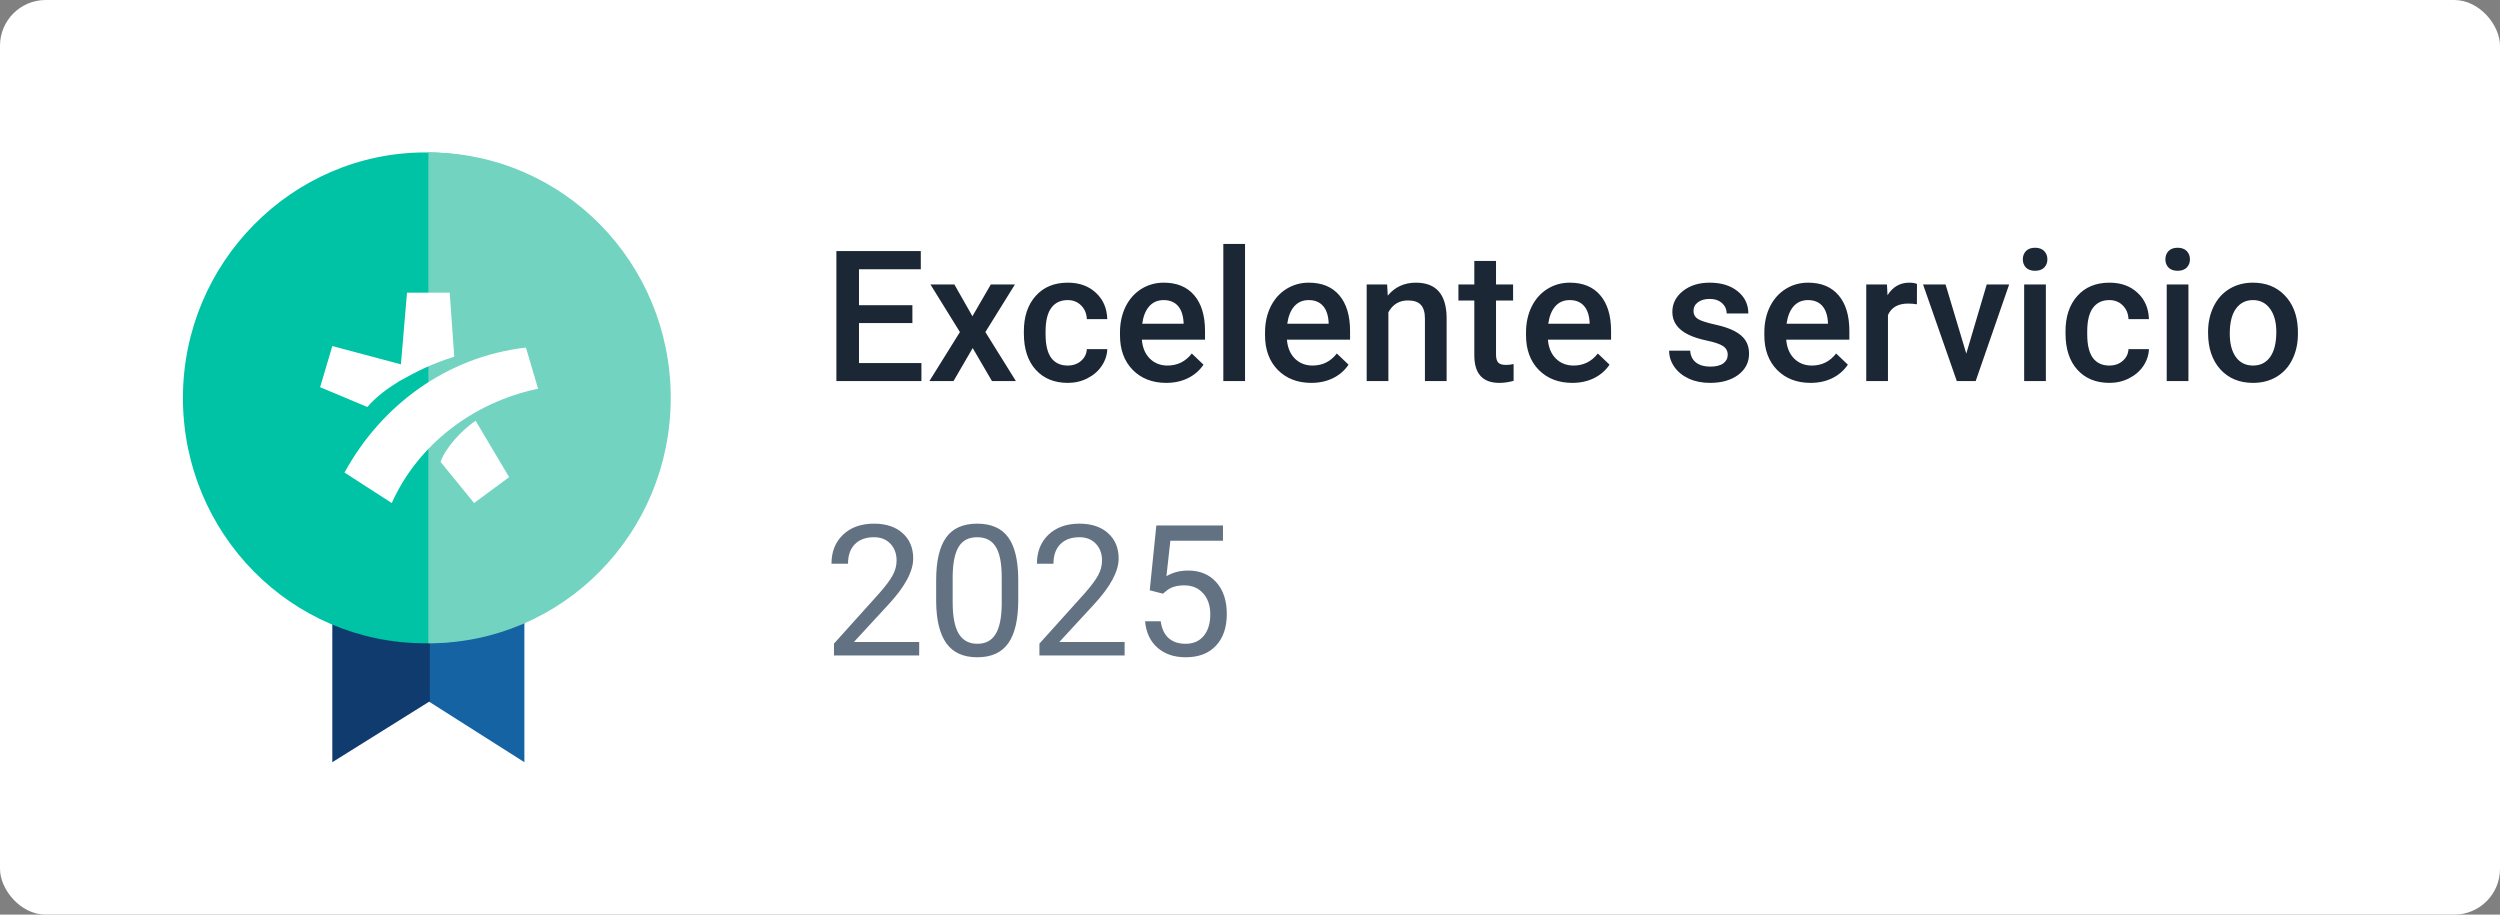 <svg width="164" height="60" viewBox="0 0 164 60" fill="none" xmlns="http://www.w3.org/2000/svg">
<rect x="0" y="0" width="164" height="60" fill="#808080" stroke="none"/>
<rect width="164" height="60" rx="3" fill="white"/>
<path d="M34.4 50L28.1 46V36.1H34.4V50Z" fill="#1663A3"/>
<path d="M21.8 50L28.2 46V36.1H21.8V50V50Z" fill="#0F3B6E"/>
<path d="M27.9 42.2C36.7 42.2 43.8 35 43.8 26.1C43.8 17.2 36.6 10 27.9 10C19.2 10 12 17.2 12 26.1C12 35 19.1 42.2 27.9 42.2Z" fill="#00C3A5"/>
<path d="M28.1 42.2C36.9 42.2 44 35 44 26.1C44 17.2 36.9 10 28.1 10V42.2Z" fill="#71D3C0"/>
<path fill-rule="evenodd" clip-rule="evenodd" d="M28.9 30.3C29.2 29.4 30.3 28.2 31.2 27.6L33.4 31.3L31.1 33L28.9 30.3ZM25.7 33L22.6 31C25 26.6 29.3 23.4 34.5 22.8L35.3 25.5C31 26.4 27.4 29.2 25.7 33ZM26.3 23.9L26.7 19.2H29.5L29.8 23.4C28.2 23.9 27.3 24.4 26.2 25C25.4 25.5 24.7 26 24.1 26.7L21 25.4L21.8 22.7L26.3 23.9Z" fill="white"/>
<path d="M59.853 21.191H56.35V23.816H60.445V25H54.867V16.469H60.404V17.664H56.35V20.02H59.853V21.191ZM63.791 20.746L64.998 18.66H66.58L64.641 21.783L66.644 25H65.074L63.809 22.832L62.549 25H60.967L62.971 21.783L61.037 18.66H62.607L63.791 20.746ZM70.037 23.98C70.393 23.98 70.688 23.877 70.922 23.67C71.156 23.463 71.281 23.207 71.297 22.902H72.639C72.623 23.297 72.5 23.666 72.269 24.01C72.039 24.35 71.727 24.619 71.332 24.818C70.938 25.018 70.512 25.117 70.055 25.117C69.168 25.117 68.465 24.83 67.945 24.256C67.426 23.682 67.166 22.889 67.166 21.877V21.73C67.166 20.766 67.424 19.994 67.939 19.416C68.455 18.834 69.158 18.543 70.049 18.543C70.803 18.543 71.416 18.764 71.889 19.205C72.365 19.643 72.615 20.219 72.639 20.934H71.297C71.281 20.57 71.156 20.271 70.922 20.037C70.691 19.803 70.397 19.686 70.037 19.686C69.576 19.686 69.221 19.854 68.971 20.189C68.721 20.521 68.594 21.027 68.59 21.707V21.936C68.59 22.623 68.713 23.137 68.959 23.477C69.209 23.812 69.568 23.98 70.037 23.98ZM76.506 25.117C75.603 25.117 74.871 24.834 74.309 24.268C73.75 23.697 73.471 22.939 73.471 21.994V21.818C73.471 21.186 73.592 20.621 73.834 20.125C74.08 19.625 74.424 19.236 74.865 18.959C75.307 18.682 75.799 18.543 76.342 18.543C77.205 18.543 77.871 18.818 78.34 19.369C78.812 19.92 79.049 20.699 79.049 21.707V22.281H74.906C74.949 22.805 75.123 23.219 75.428 23.523C75.736 23.828 76.123 23.98 76.588 23.98C77.24 23.98 77.772 23.717 78.182 23.189L78.949 23.922C78.695 24.301 78.356 24.596 77.93 24.807C77.508 25.014 77.033 25.117 76.506 25.117ZM76.336 19.686C75.945 19.686 75.629 19.822 75.387 20.096C75.148 20.369 74.996 20.75 74.93 21.238H77.643V21.133C77.611 20.656 77.484 20.297 77.262 20.055C77.039 19.809 76.731 19.686 76.336 19.686ZM81.674 25H80.25V16H81.674V25ZM86.022 25.117C85.119 25.117 84.387 24.834 83.824 24.268C83.266 23.697 82.986 22.939 82.986 21.994V21.818C82.986 21.186 83.107 20.621 83.35 20.125C83.596 19.625 83.939 19.236 84.381 18.959C84.822 18.682 85.314 18.543 85.857 18.543C86.721 18.543 87.387 18.818 87.856 19.369C88.328 19.92 88.564 20.699 88.564 21.707V22.281H84.422C84.465 22.805 84.639 23.219 84.943 23.523C85.252 23.828 85.639 23.98 86.103 23.98C86.756 23.98 87.287 23.717 87.697 23.189L88.465 23.922C88.211 24.301 87.871 24.596 87.445 24.807C87.023 25.014 86.549 25.117 86.022 25.117ZM85.852 19.686C85.461 19.686 85.144 19.822 84.902 20.096C84.664 20.369 84.512 20.75 84.445 21.238H87.158V21.133C87.127 20.656 87 20.297 86.777 20.055C86.555 19.809 86.246 19.686 85.852 19.686ZM90.996 18.66L91.037 19.393C91.506 18.826 92.121 18.543 92.883 18.543C94.203 18.543 94.875 19.299 94.898 20.811V25H93.475V20.893C93.475 20.49 93.387 20.193 93.211 20.002C93.039 19.807 92.756 19.709 92.361 19.709C91.787 19.709 91.359 19.969 91.078 20.488V25H89.654V18.66H90.996ZM98.139 17.119V18.66H99.258V19.715H98.139V23.254C98.139 23.496 98.186 23.672 98.279 23.781C98.377 23.887 98.549 23.939 98.795 23.939C98.959 23.939 99.125 23.92 99.293 23.881V24.982C98.969 25.072 98.656 25.117 98.356 25.117C97.262 25.117 96.715 24.514 96.715 23.307V19.715H95.672V18.66H96.715V17.119H98.139ZM103.143 25.117C102.24 25.117 101.508 24.834 100.945 24.268C100.387 23.697 100.107 22.939 100.107 21.994V21.818C100.107 21.186 100.229 20.621 100.471 20.125C100.717 19.625 101.061 19.236 101.502 18.959C101.943 18.682 102.436 18.543 102.979 18.543C103.842 18.543 104.508 18.818 104.977 19.369C105.449 19.92 105.686 20.699 105.686 21.707V22.281H101.543C101.586 22.805 101.76 23.219 102.064 23.523C102.373 23.828 102.76 23.98 103.225 23.98C103.877 23.98 104.408 23.717 104.818 23.189L105.586 23.922C105.332 24.301 104.992 24.596 104.566 24.807C104.145 25.014 103.67 25.117 103.143 25.117ZM102.973 19.686C102.582 19.686 102.266 19.822 102.023 20.096C101.785 20.369 101.633 20.75 101.566 21.238H104.279V21.133C104.248 20.656 104.121 20.297 103.898 20.055C103.676 19.809 103.367 19.686 102.973 19.686ZM113.338 23.277C113.338 23.023 113.232 22.83 113.021 22.697C112.814 22.564 112.469 22.447 111.984 22.346C111.5 22.244 111.096 22.115 110.771 21.959C110.061 21.615 109.705 21.117 109.705 20.465C109.705 19.918 109.936 19.461 110.396 19.094C110.857 18.727 111.443 18.543 112.154 18.543C112.912 18.543 113.523 18.73 113.988 19.105C114.457 19.48 114.691 19.967 114.691 20.564H113.268C113.268 20.291 113.166 20.064 112.963 19.885C112.76 19.701 112.49 19.609 112.154 19.609C111.842 19.609 111.586 19.682 111.387 19.826C111.191 19.971 111.094 20.164 111.094 20.406C111.094 20.625 111.186 20.795 111.369 20.916C111.553 21.037 111.924 21.16 112.482 21.285C113.041 21.406 113.479 21.553 113.795 21.725C114.115 21.893 114.352 22.096 114.504 22.334C114.66 22.572 114.738 22.861 114.738 23.201C114.738 23.771 114.502 24.234 114.029 24.59C113.557 24.941 112.938 25.117 112.172 25.117C111.652 25.117 111.189 25.023 110.783 24.836C110.377 24.648 110.061 24.391 109.834 24.062C109.607 23.734 109.494 23.381 109.494 23.002H110.877C110.896 23.338 111.023 23.598 111.258 23.781C111.492 23.961 111.803 24.051 112.189 24.051C112.564 24.051 112.85 23.98 113.045 23.84C113.24 23.695 113.338 23.508 113.338 23.277ZM118.775 25.117C117.873 25.117 117.141 24.834 116.578 24.268C116.02 23.697 115.74 22.939 115.74 21.994V21.818C115.74 21.186 115.861 20.621 116.104 20.125C116.35 19.625 116.693 19.236 117.135 18.959C117.576 18.682 118.068 18.543 118.611 18.543C119.475 18.543 120.141 18.818 120.609 19.369C121.082 19.92 121.318 20.699 121.318 21.707V22.281H117.176C117.219 22.805 117.393 23.219 117.697 23.523C118.006 23.828 118.393 23.98 118.857 23.98C119.51 23.98 120.041 23.717 120.451 23.189L121.219 23.922C120.965 24.301 120.625 24.596 120.199 24.807C119.777 25.014 119.303 25.117 118.775 25.117ZM118.605 19.686C118.215 19.686 117.898 19.822 117.656 20.096C117.418 20.369 117.266 20.75 117.199 21.238H119.912V21.133C119.881 20.656 119.754 20.297 119.531 20.055C119.309 19.809 119 19.686 118.605 19.686ZM125.748 19.961C125.561 19.93 125.367 19.914 125.168 19.914C124.516 19.914 124.076 20.164 123.85 20.664V25H122.426V18.66H123.785L123.82 19.369C124.164 18.818 124.641 18.543 125.25 18.543C125.453 18.543 125.621 18.57 125.754 18.625L125.748 19.961ZM128.988 23.195L130.33 18.66H131.801L129.604 25H128.367L126.152 18.66H127.629L128.988 23.195ZM134.209 25H132.785V18.66H134.209V25ZM132.697 17.014C132.697 16.795 132.766 16.613 132.902 16.469C133.043 16.324 133.242 16.252 133.5 16.252C133.758 16.252 133.957 16.324 134.098 16.469C134.238 16.613 134.309 16.795 134.309 17.014C134.309 17.229 134.238 17.408 134.098 17.553C133.957 17.693 133.758 17.764 133.5 17.764C133.242 17.764 133.043 17.693 132.902 17.553C132.766 17.408 132.697 17.229 132.697 17.014ZM138.369 23.98C138.725 23.98 139.02 23.877 139.254 23.67C139.488 23.463 139.613 23.207 139.629 22.902H140.971C140.955 23.297 140.832 23.666 140.602 24.01C140.371 24.35 140.059 24.619 139.664 24.818C139.27 25.018 138.844 25.117 138.387 25.117C137.5 25.117 136.797 24.83 136.277 24.256C135.758 23.682 135.498 22.889 135.498 21.877V21.73C135.498 20.766 135.756 19.994 136.271 19.416C136.787 18.834 137.49 18.543 138.381 18.543C139.135 18.543 139.748 18.764 140.221 19.205C140.697 19.643 140.947 20.219 140.971 20.934H139.629C139.613 20.57 139.488 20.271 139.254 20.037C139.023 19.803 138.729 19.686 138.369 19.686C137.908 19.686 137.553 19.854 137.303 20.189C137.053 20.521 136.926 21.027 136.922 21.707V21.936C136.922 22.623 137.045 23.137 137.291 23.477C137.541 23.812 137.9 23.98 138.369 23.98ZM143.561 25H142.137V18.66H143.561V25ZM142.049 17.014C142.049 16.795 142.117 16.613 142.254 16.469C142.395 16.324 142.594 16.252 142.852 16.252C143.109 16.252 143.309 16.324 143.449 16.469C143.59 16.613 143.66 16.795 143.66 17.014C143.66 17.229 143.59 17.408 143.449 17.553C143.309 17.693 143.109 17.764 142.852 17.764C142.594 17.764 142.395 17.693 142.254 17.553C142.117 17.408 142.049 17.229 142.049 17.014ZM144.85 21.771C144.85 21.15 144.973 20.592 145.219 20.096C145.465 19.596 145.811 19.213 146.256 18.947C146.701 18.678 147.213 18.543 147.791 18.543C148.646 18.543 149.34 18.818 149.871 19.369C150.406 19.92 150.695 20.65 150.738 21.561L150.744 21.895C150.744 22.52 150.623 23.078 150.381 23.57C150.143 24.062 149.799 24.443 149.35 24.713C148.904 24.982 148.389 25.117 147.803 25.117C146.908 25.117 146.191 24.82 145.652 24.227C145.117 23.629 144.85 22.834 144.85 21.842V21.771ZM146.273 21.895C146.273 22.547 146.408 23.059 146.678 23.43C146.947 23.797 147.322 23.98 147.803 23.98C148.283 23.98 148.656 23.793 148.922 23.418C149.191 23.043 149.326 22.494 149.326 21.771C149.326 21.131 149.188 20.623 148.91 20.248C148.637 19.873 148.264 19.686 147.791 19.686C147.326 19.686 146.957 19.871 146.684 20.242C146.41 20.609 146.273 21.16 146.273 21.895Z" fill="#1B2734"/>
<path d="M60.299 43H54.709V42.221L57.662 38.94C58.1 38.443 58.4 38.041 58.565 37.732C58.732 37.42 58.816 37.098 58.816 36.766C58.816 36.32 58.682 35.955 58.412 35.67C58.143 35.385 57.783 35.242 57.334 35.242C56.795 35.242 56.375 35.397 56.074 35.705C55.777 36.01 55.629 36.435 55.629 36.982H54.545C54.545 36.197 54.797 35.562 55.301 35.078C55.809 34.594 56.486 34.352 57.334 34.352C58.127 34.352 58.754 34.56 59.215 34.978C59.676 35.393 59.906 35.945 59.906 36.637C59.906 37.477 59.371 38.477 58.301 39.637L56.016 42.115H60.299V43ZM66.797 39.361C66.797 40.631 66.58 41.574 66.147 42.191C65.713 42.809 65.035 43.117 64.113 43.117C63.203 43.117 62.529 42.816 62.092 42.215C61.654 41.609 61.428 40.707 61.412 39.508V38.06C61.412 36.807 61.629 35.875 62.062 35.266C62.496 34.656 63.176 34.352 64.102 34.352C65.019 34.352 65.695 34.647 66.129 35.236C66.562 35.822 66.785 36.728 66.797 37.955V39.361ZM65.713 37.879C65.713 36.961 65.584 36.293 65.326 35.875C65.068 35.453 64.66 35.242 64.102 35.242C63.547 35.242 63.143 35.451 62.889 35.869C62.635 36.287 62.504 36.93 62.496 37.797V39.531C62.496 40.453 62.629 41.135 62.895 41.576C63.164 42.014 63.57 42.232 64.113 42.232C64.648 42.232 65.045 42.025 65.303 41.611C65.564 41.197 65.701 40.545 65.713 39.654V37.879ZM73.775 43H68.186V42.221L71.139 38.94C71.576 38.443 71.877 38.041 72.041 37.732C72.209 37.42 72.293 37.098 72.293 36.766C72.293 36.32 72.158 35.955 71.889 35.67C71.619 35.385 71.26 35.242 70.811 35.242C70.272 35.242 69.852 35.397 69.551 35.705C69.254 36.01 69.106 36.435 69.106 36.982H68.022C68.022 36.197 68.273 35.562 68.777 35.078C69.285 34.594 69.963 34.352 70.811 34.352C71.603 34.352 72.231 34.56 72.691 34.978C73.152 35.393 73.383 35.945 73.383 36.637C73.383 37.477 72.848 38.477 71.777 39.637L69.492 42.115H73.775V43ZM75.422 38.723L75.856 34.469H80.227V35.471H76.775L76.518 37.797C76.936 37.551 77.41 37.428 77.941 37.428C78.719 37.428 79.336 37.685 79.793 38.201C80.25 38.713 80.478 39.406 80.478 40.281C80.478 41.16 80.24 41.853 79.764 42.361C79.291 42.865 78.629 43.117 77.777 43.117C77.023 43.117 76.408 42.908 75.932 42.49C75.455 42.072 75.184 41.494 75.117 40.756H76.143C76.209 41.244 76.383 41.613 76.664 41.863C76.945 42.109 77.316 42.232 77.777 42.232C78.281 42.232 78.676 42.06 78.961 41.717C79.25 41.373 79.394 40.898 79.394 40.293C79.394 39.723 79.238 39.266 78.926 38.922C78.617 38.574 78.205 38.4 77.689 38.4C77.217 38.4 76.846 38.504 76.576 38.711L76.289 38.945L75.422 38.723Z" fill="#627282"/>
</svg>
